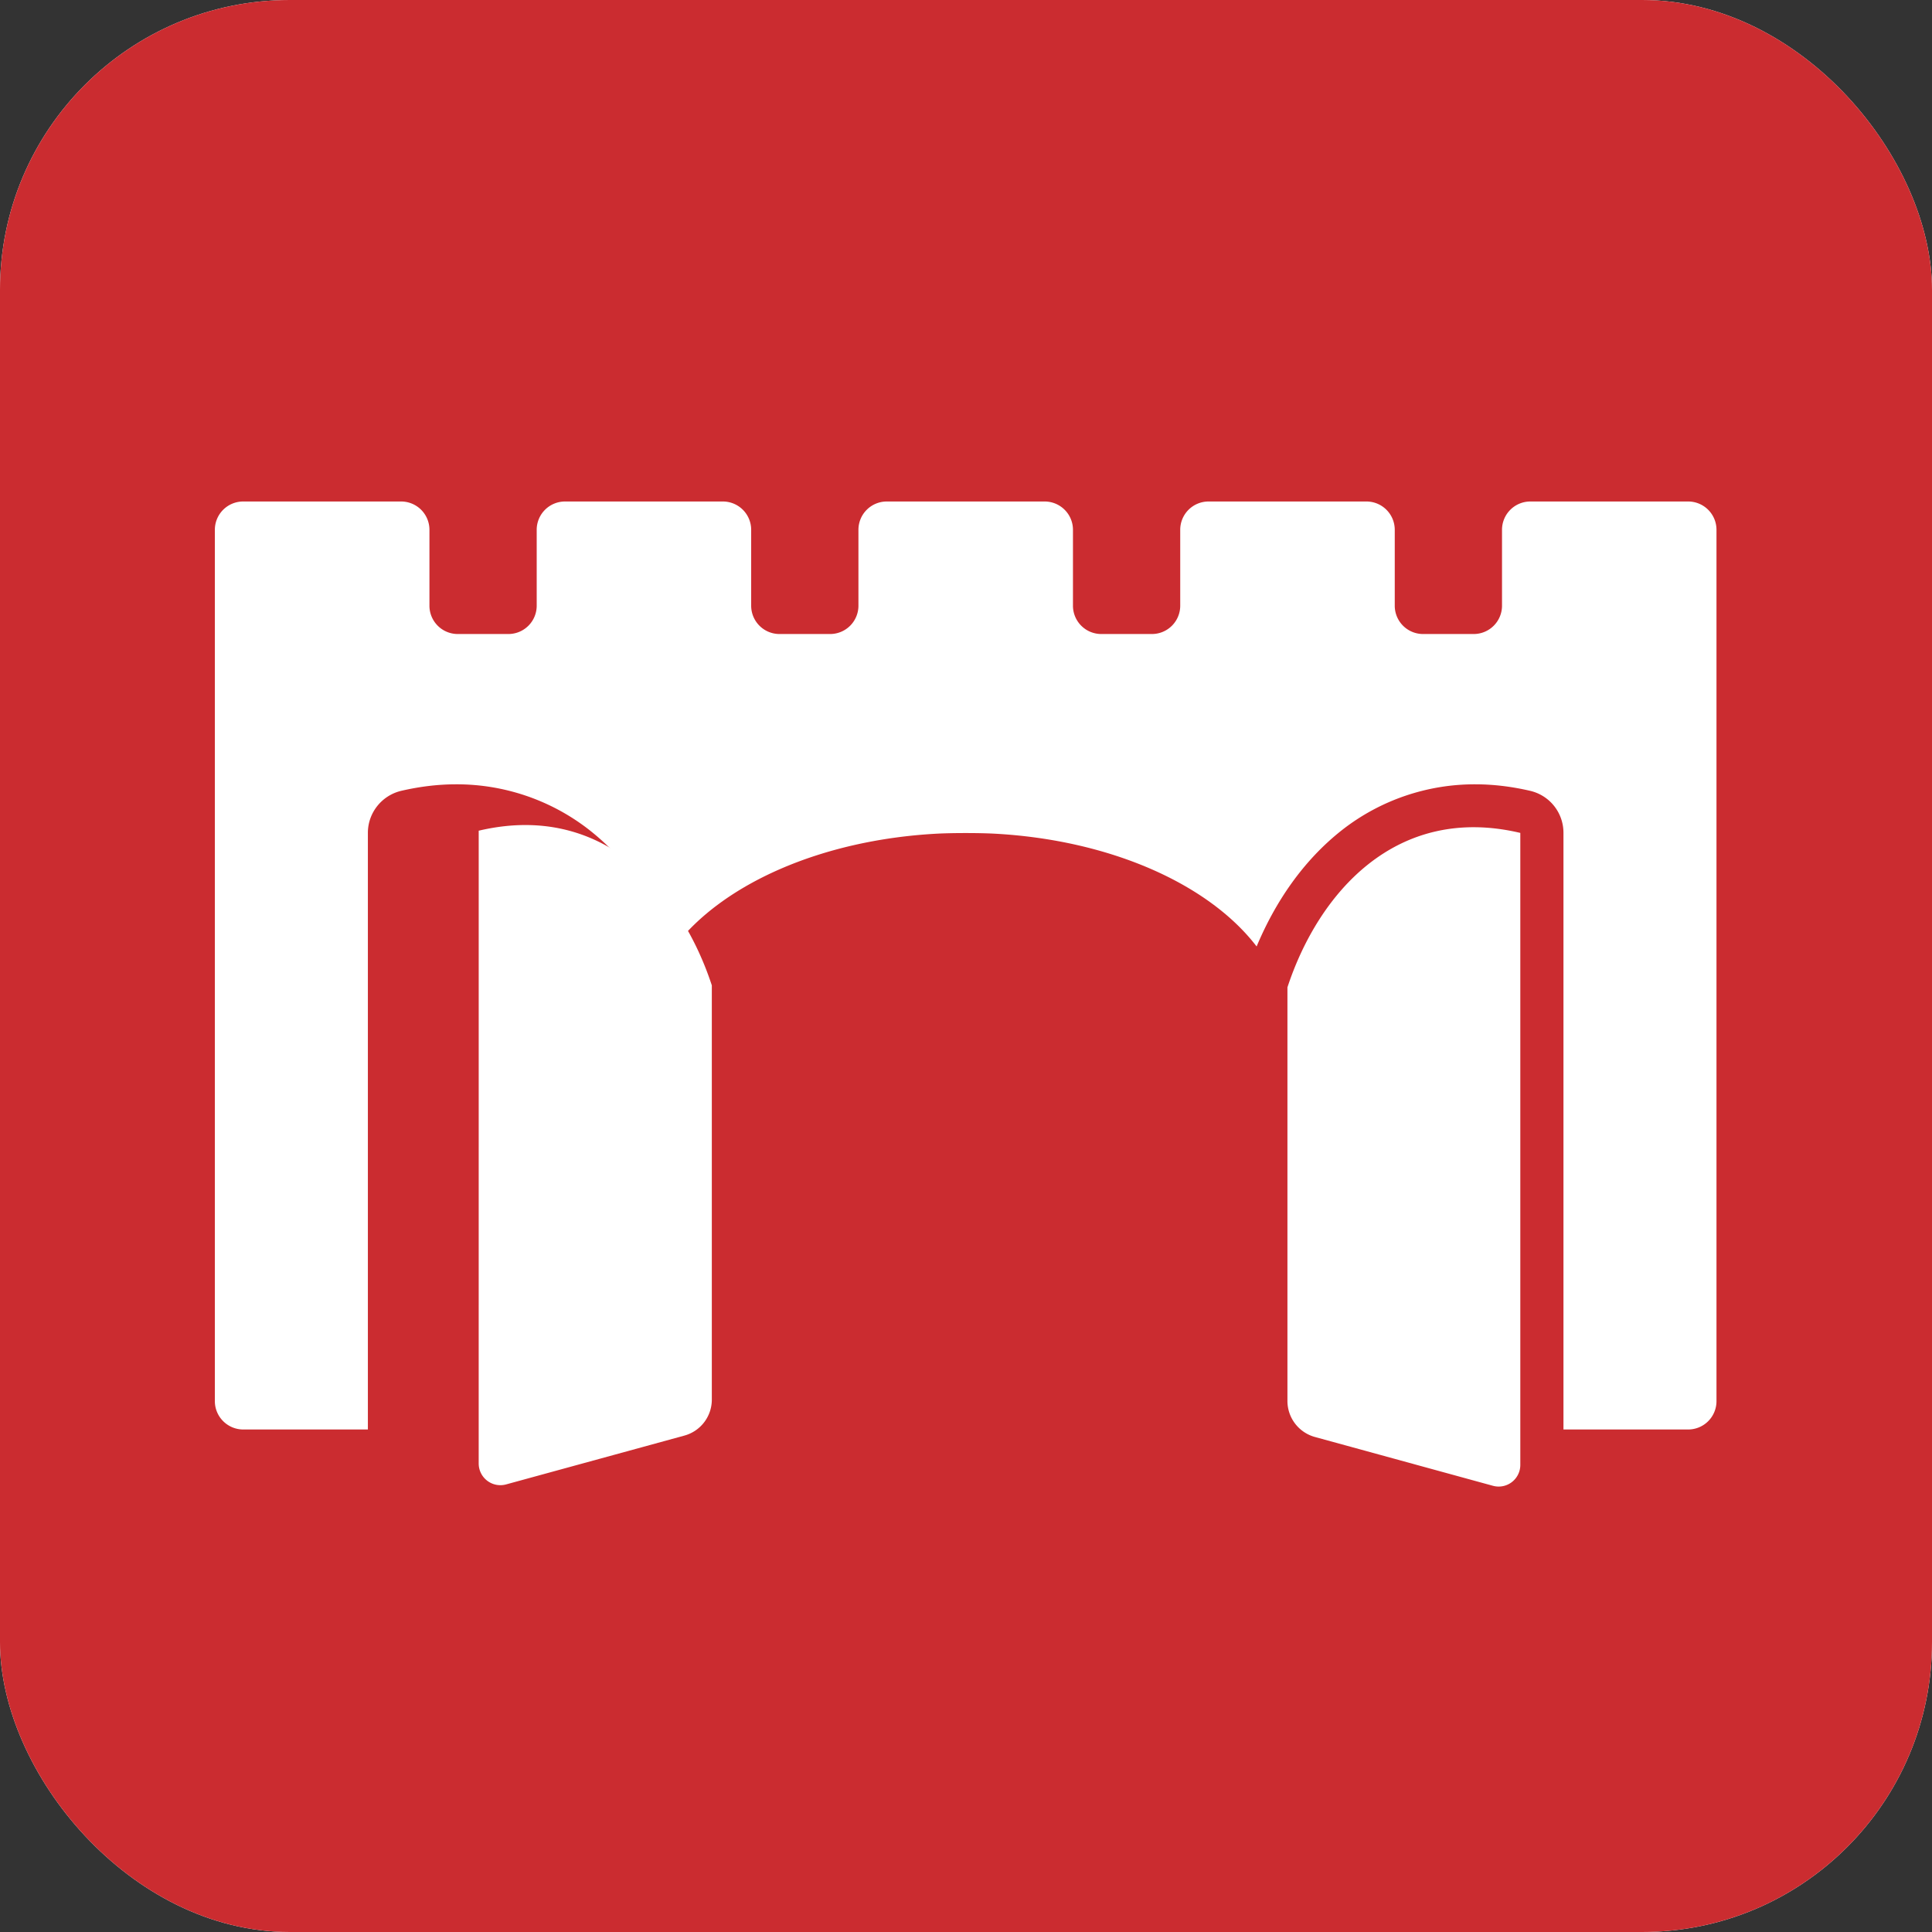 <svg xmlns="http://www.w3.org/2000/svg" version="1.1" xmlns:xlink="http://www.w3.org/1999/xlink" width="1000" height="1000"><rect width="100%" height="100%" fill="#333333" stroke="none"/><g clip-path="url(#SvgjsClipPath1399)"><rect width="1000" height="1000" fill="#ffffff"></rect><g transform="matrix(6.595,0,0,6.595,-5.684341886080802e-14,-5.684341886080802e-14)"><svg xmlns="http://www.w3.org/2000/svg" version="1.1" xmlns:xlink="http://www.w3.org/1999/xlink" width="151.636" height="151.636"><svg xmlns="http://www.w3.org/2000/svg" width="151.636" height="151.636" viewBox="0 0 40.12 40.12"><g transform="translate(-41.31 -60.56)"><rect width="40.12" height="40.12" x="41.31" y="60.559" rx="2.704" ry="2.704" style="fill:#cb2c30;fill-opacity:1;stroke-width:3.855;stroke-linejoin:round;stroke-miterlimit:2;stroke-dasharray:none;paint-order:fill markers stroke"></rect><path d="M44.687 67.998a.5.5 0 0 0-.502.501v15.384c0 .277.225.501.502.501h2.2V73.849c0-.353.244-.66.588-.742q.489-.113.95-.115a3.8 3.8 0 0 1 2.372.806c.696.548 1.185 1.286 1.508 2.057.842-1.1 2.579-1.882 4.637-1.992.276-.014.725-.014 1.002 0 2.057.11 3.794.893 4.636 1.992.323-.771.812-1.509 1.51-2.057a3.8 3.8 0 0 1 2.37-.806q.462.002.95.115a.76.76 0 0 1 .588.742v10.535h2.201a.5.5 0 0 0 .501-.501V68.499a.5.5 0 0 0-.501-.501h-2.786a.5.5 0 0 0-.5.501v1.339a.5.5 0 0 1-.502.5h-.892a.5.5 0 0 1-.5-.5v-1.339a.5.5 0 0 0-.502-.501h-2.785a.5.5 0 0 0-.501.501v1.339a.5.5 0 0 1-.502.5h-.891a.5.5 0 0 1-.501-.5v-1.339a.5.5 0 0 0-.501-.501H56.05a.5.5 0 0 0-.501.501v1.339a.5.5 0 0 1-.501.5h-.892a.5.5 0 0 1-.501-.5v-1.339a.5.5 0 0 0-.501-.501h-2.786a.5.5 0 0 0-.5.501v1.339a.5.5 0 0 1-.502.5h-.892a.5.5 0 0 1-.5-.5v-1.339a.5.5 0 0 0-.502-.501z" style="fill:#fff;fill-opacity:1;stroke:none;stroke-width:1.034;stroke-linecap:butt;stroke-linejoin:round;stroke-miterlimit:2;stroke-dasharray:none;stroke-opacity:1;paint-order:fill markers stroke" transform="translate(-6.19 -8.992)scale(1.176)"></path><path d="M67.236 73.85c-2.197-.52-3.567 1.068-4.112 2.727v7.306a.66.66 0 0 0 .484.633l3.144.862a.382.382 0 0 0 .484-.37z" style="fill:#fff;fill-opacity:1;stroke:none;stroke-width:1.524;stroke-linecap:round;stroke-linejoin:round;stroke-miterlimit:2;stroke-dasharray:none;stroke-opacity:1;paint-order:stroke fill markers" transform="translate(-6.19 -8.992)scale(1.176)"></path><g style="fill:#fff"><path d="M5597.89-220.916c11.597-2.737 18.833 5.646 21.707 14.401v38.579a3.47 3.47 127.342 0 1-2.552 3.345l-16.604 4.547a2.02 2.02 37.342 0 1-2.552-1.947z" style="baseline-shift:baseline;display:inline;overflow:visible;vector-effect:none;stroke-linecap:round;stroke-linejoin:round;stroke-miterlimit:2;paint-order:stroke fill markers;stop-color:#000;stop-opacity:1" transform="translate(-1197.079 127.074)scale(.223)"></path></g></g></svg></svg></g></g><defs><clipPath id="SvgjsClipPath1399"><rect width="1000" height="1000" x="0" y="0" rx="150" ry="150"></rect></clipPath></defs></svg>